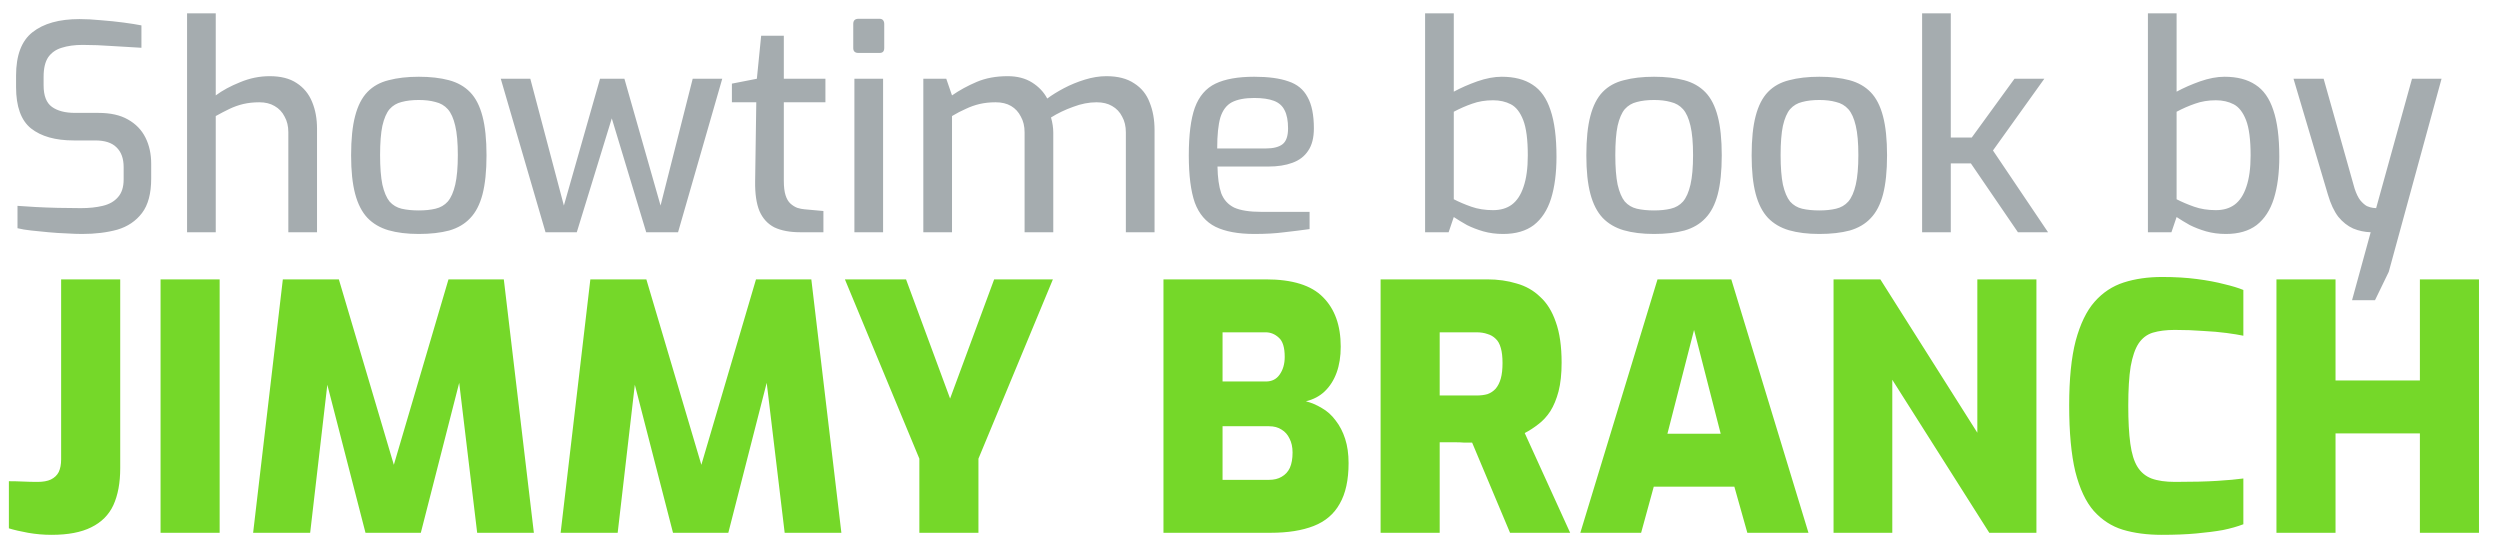 <?xml version="1.0" encoding="UTF-8"?>
<svg xmlns="http://www.w3.org/2000/svg" width="183" height="41" viewBox="0 0 183 41" fill="none">
  <path d="M6.006 17.126C5.67 17.126 5.285 17.112 4.851 17.084C4.431 17.07 3.997 17.042 3.549 17C3.115 16.958 2.695 16.916 2.289 16.874C1.897 16.832 1.561 16.776 1.281 16.706V15.068C1.645 15.096 2.079 15.124 2.583 15.152C3.101 15.18 3.647 15.201 4.221 15.215C4.809 15.229 5.376 15.236 5.922 15.236C6.524 15.236 7.056 15.18 7.518 15.068C7.994 14.956 8.365 14.746 8.631 14.438C8.911 14.13 9.051 13.696 9.051 13.136V12.233C9.051 11.603 8.876 11.12 8.526 10.784C8.19 10.448 7.672 10.28 6.972 10.28H5.397C4.053 10.28 3.01 9.986 2.268 9.398C1.54 8.81 1.176 7.802 1.176 6.374V5.534C1.176 4.05 1.575 2.993 2.373 2.363C3.185 1.719 4.333 1.397 5.817 1.397C6.307 1.397 6.832 1.425 7.392 1.481C7.952 1.523 8.498 1.579 9.03 1.649C9.562 1.719 10.003 1.789 10.353 1.859V3.497C9.723 3.455 9.016 3.413 8.232 3.371C7.462 3.315 6.734 3.287 6.048 3.287C5.46 3.287 4.949 3.357 4.515 3.497C4.095 3.623 3.766 3.854 3.528 4.19C3.304 4.526 3.192 5.002 3.192 5.618V6.248C3.192 7.004 3.395 7.529 3.801 7.823C4.207 8.117 4.774 8.264 5.502 8.264H7.203C8.085 8.264 8.806 8.425 9.366 8.747C9.94 9.069 10.367 9.51 10.647 10.07C10.927 10.63 11.067 11.267 11.067 11.981V13.073C11.067 14.165 10.843 15.005 10.395 15.593C9.947 16.181 9.345 16.587 8.589 16.811C7.833 17.021 6.972 17.126 6.006 17.126ZM13.693 17V0.977H15.793V6.983C16.283 6.619 16.878 6.297 17.578 6.017C18.278 5.723 18.999 5.576 19.741 5.576C20.553 5.576 21.211 5.744 21.715 6.08C22.233 6.416 22.611 6.878 22.849 7.466C23.087 8.04 23.206 8.691 23.206 9.419V17H21.106V9.671C21.106 9.237 21.015 8.859 20.833 8.537C20.665 8.201 20.42 7.942 20.098 7.76C19.79 7.578 19.419 7.487 18.985 7.487C18.565 7.487 18.173 7.529 17.809 7.613C17.459 7.697 17.123 7.816 16.801 7.97C16.479 8.124 16.143 8.299 15.793 8.495V17H13.693ZM30.657 17.126C29.803 17.126 29.061 17.035 28.431 16.853C27.815 16.671 27.304 16.37 26.898 15.95C26.492 15.516 26.191 14.928 25.995 14.186C25.799 13.444 25.701 12.506 25.701 11.372C25.701 10.196 25.799 9.237 25.995 8.495C26.191 7.739 26.492 7.151 26.898 6.731C27.304 6.311 27.822 6.024 28.452 5.87C29.082 5.702 29.817 5.618 30.657 5.618C31.497 5.618 32.232 5.702 32.862 5.87C33.492 6.038 34.01 6.332 34.416 6.752C34.822 7.172 35.123 7.76 35.319 8.516C35.515 9.258 35.613 10.21 35.613 11.372C35.613 12.52 35.515 13.472 35.319 14.228C35.123 14.97 34.822 15.551 34.416 15.971C34.024 16.391 33.513 16.692 32.883 16.874C32.253 17.042 31.511 17.126 30.657 17.126ZM30.657 15.404C31.119 15.404 31.525 15.362 31.875 15.278C32.239 15.194 32.54 15.019 32.778 14.753C33.016 14.473 33.198 14.06 33.324 13.514C33.45 12.968 33.513 12.247 33.513 11.351C33.513 10.455 33.45 9.741 33.324 9.209C33.198 8.663 33.016 8.257 32.778 7.991C32.54 7.725 32.239 7.55 31.875 7.466C31.525 7.368 31.119 7.319 30.657 7.319C30.181 7.319 29.761 7.368 29.397 7.466C29.047 7.55 28.753 7.725 28.515 7.991C28.291 8.257 28.116 8.663 27.99 9.209C27.878 9.741 27.822 10.455 27.822 11.351C27.822 12.247 27.878 12.968 27.99 13.514C28.116 14.06 28.291 14.473 28.515 14.753C28.753 15.019 29.047 15.194 29.397 15.278C29.761 15.362 30.181 15.404 30.657 15.404ZM39.932 17L36.656 5.765H38.819L41.276 15.047L43.922 5.765H45.707L48.353 15.047L50.705 5.765H52.868L49.634 17H47.303L44.783 8.663L42.221 17H39.932ZM58.573 17C57.817 17 57.187 16.881 56.683 16.643C56.193 16.391 55.829 15.992 55.591 15.446C55.367 14.9 55.262 14.172 55.276 13.262L55.36 7.487H53.575V6.122L55.402 5.765L55.717 2.615H57.376V5.765H60.421V7.487H57.376V13.241C57.376 13.675 57.418 14.025 57.502 14.291C57.586 14.557 57.705 14.76 57.859 14.9C58.013 15.04 58.181 15.145 58.363 15.215C58.545 15.271 58.72 15.306 58.888 15.32L60.274 15.446V17H58.573ZM62.836 3.875C62.584 3.875 62.458 3.756 62.458 3.518V1.754C62.458 1.502 62.584 1.376 62.836 1.376H64.39C64.502 1.376 64.586 1.411 64.642 1.481C64.698 1.551 64.726 1.642 64.726 1.754V3.518C64.726 3.756 64.614 3.875 64.39 3.875H62.836ZM62.542 17V5.765H64.642V17H62.542ZM67.587 17V5.765H69.267L69.687 6.983C70.233 6.605 70.835 6.276 71.493 5.996C72.151 5.716 72.907 5.576 73.761 5.576C74.461 5.576 75.056 5.73 75.546 6.038C76.036 6.346 76.407 6.738 76.659 7.214C76.995 6.962 77.401 6.71 77.877 6.458C78.353 6.206 78.864 5.996 79.41 5.828C79.956 5.66 80.481 5.576 80.985 5.576C81.825 5.576 82.504 5.751 83.022 6.101C83.554 6.437 83.932 6.906 84.156 7.508C84.394 8.096 84.513 8.768 84.513 9.524V17H82.413V9.692C82.413 9.244 82.322 8.859 82.14 8.537C81.972 8.201 81.727 7.942 81.405 7.76C81.097 7.578 80.719 7.487 80.271 7.487C79.711 7.487 79.137 7.599 78.549 7.823C77.961 8.033 77.422 8.292 76.932 8.6C76.988 8.782 77.03 8.971 77.058 9.167C77.086 9.349 77.1 9.531 77.1 9.713V17H75V9.692C75 9.244 74.909 8.859 74.727 8.537C74.559 8.201 74.321 7.942 74.013 7.76C73.705 7.578 73.327 7.487 72.879 7.487C72.459 7.487 72.067 7.529 71.703 7.613C71.353 7.697 71.017 7.816 70.695 7.97C70.373 8.11 70.037 8.285 69.687 8.495V17H67.587ZM91.829 17.126C90.639 17.126 89.687 16.951 88.973 16.601C88.273 16.251 87.769 15.663 87.461 14.837C87.167 13.997 87.02 12.842 87.02 11.372C87.02 9.874 87.167 8.712 87.461 7.886C87.769 7.046 88.273 6.458 88.973 6.122C89.673 5.786 90.618 5.618 91.808 5.618C92.844 5.618 93.677 5.73 94.307 5.954C94.951 6.164 95.42 6.549 95.714 7.109C96.022 7.655 96.176 8.418 96.176 9.398C96.176 10.084 96.036 10.63 95.756 11.036C95.49 11.442 95.105 11.736 94.601 11.918C94.111 12.1 93.523 12.191 92.837 12.191H89.12C89.134 13.003 89.225 13.654 89.393 14.144C89.575 14.62 89.89 14.97 90.338 15.194C90.8 15.404 91.472 15.509 92.354 15.509H95.861V16.769C95.259 16.853 94.643 16.93 94.013 17C93.383 17.084 92.655 17.126 91.829 17.126ZM89.099 10.868H92.648C93.208 10.868 93.621 10.763 93.887 10.553C94.153 10.343 94.286 9.958 94.286 9.398C94.286 8.838 94.202 8.397 94.034 8.075C93.88 7.753 93.621 7.522 93.257 7.382C92.893 7.242 92.41 7.172 91.808 7.172C91.122 7.172 90.576 7.277 90.17 7.487C89.778 7.697 89.498 8.068 89.33 8.6C89.176 9.132 89.099 9.888 89.099 10.868ZM110.029 17.126C109.511 17.126 109.028 17.063 108.58 16.937C108.146 16.811 107.747 16.657 107.383 16.475C107.033 16.279 106.711 16.083 106.417 15.887L106.039 17H104.317V0.977H106.417V6.71C106.935 6.43 107.509 6.178 108.139 5.954C108.783 5.73 109.378 5.618 109.924 5.618C110.848 5.618 111.604 5.814 112.192 6.206C112.78 6.584 113.214 7.2 113.494 8.054C113.788 8.908 113.935 10.049 113.935 11.477C113.935 12.667 113.802 13.689 113.536 14.543C113.27 15.383 112.85 16.027 112.276 16.475C111.702 16.909 110.953 17.126 110.029 17.126ZM109.294 15.383C109.84 15.383 110.295 15.25 110.659 14.984C111.037 14.704 111.324 14.27 111.52 13.682C111.73 13.08 111.835 12.31 111.835 11.372C111.835 10.224 111.723 9.363 111.499 8.789C111.275 8.215 110.974 7.83 110.596 7.634C110.218 7.438 109.784 7.34 109.294 7.34C108.734 7.34 108.223 7.424 107.761 7.592C107.313 7.746 106.865 7.942 106.417 8.18V14.585C106.795 14.781 107.222 14.963 107.698 15.131C108.174 15.299 108.706 15.383 109.294 15.383ZM121.076 17.126C120.222 17.126 119.48 17.035 118.85 16.853C118.234 16.671 117.723 16.37 117.317 15.95C116.911 15.516 116.61 14.928 116.414 14.186C116.218 13.444 116.12 12.506 116.12 11.372C116.12 10.196 116.218 9.237 116.414 8.495C116.61 7.739 116.911 7.151 117.317 6.731C117.723 6.311 118.241 6.024 118.871 5.87C119.501 5.702 120.236 5.618 121.076 5.618C121.916 5.618 122.651 5.702 123.281 5.87C123.911 6.038 124.429 6.332 124.835 6.752C125.241 7.172 125.542 7.76 125.738 8.516C125.934 9.258 126.032 10.21 126.032 11.372C126.032 12.52 125.934 13.472 125.738 14.228C125.542 14.97 125.241 15.551 124.835 15.971C124.443 16.391 123.932 16.692 123.302 16.874C122.672 17.042 121.93 17.126 121.076 17.126ZM121.076 15.404C121.538 15.404 121.944 15.362 122.294 15.278C122.658 15.194 122.959 15.019 123.197 14.753C123.435 14.473 123.617 14.06 123.743 13.514C123.869 12.968 123.932 12.247 123.932 11.351C123.932 10.455 123.869 9.741 123.743 9.209C123.617 8.663 123.435 8.257 123.197 7.991C122.959 7.725 122.658 7.55 122.294 7.466C121.944 7.368 121.538 7.319 121.076 7.319C120.6 7.319 120.18 7.368 119.816 7.466C119.466 7.55 119.172 7.725 118.934 7.991C118.71 8.257 118.535 8.663 118.409 9.209C118.297 9.741 118.241 10.455 118.241 11.351C118.241 12.247 118.297 12.968 118.409 13.514C118.535 14.06 118.71 14.473 118.934 14.753C119.172 15.019 119.466 15.194 119.816 15.278C120.18 15.362 120.6 15.404 121.076 15.404ZM133.176 17.126C132.322 17.126 131.58 17.035 130.95 16.853C130.334 16.671 129.823 16.37 129.417 15.95C129.011 15.516 128.71 14.928 128.514 14.186C128.318 13.444 128.22 12.506 128.22 11.372C128.22 10.196 128.318 9.237 128.514 8.495C128.71 7.739 129.011 7.151 129.417 6.731C129.823 6.311 130.341 6.024 130.971 5.87C131.601 5.702 132.336 5.618 133.176 5.618C134.016 5.618 134.751 5.702 135.381 5.87C136.011 6.038 136.529 6.332 136.935 6.752C137.341 7.172 137.642 7.76 137.838 8.516C138.034 9.258 138.132 10.21 138.132 11.372C138.132 12.52 138.034 13.472 137.838 14.228C137.642 14.97 137.341 15.551 136.935 15.971C136.543 16.391 136.032 16.692 135.402 16.874C134.772 17.042 134.03 17.126 133.176 17.126ZM133.176 15.404C133.638 15.404 134.044 15.362 134.394 15.278C134.758 15.194 135.059 15.019 135.297 14.753C135.535 14.473 135.717 14.06 135.843 13.514C135.969 12.968 136.032 12.247 136.032 11.351C136.032 10.455 135.969 9.741 135.843 9.209C135.717 8.663 135.535 8.257 135.297 7.991C135.059 7.725 134.758 7.55 134.394 7.466C134.044 7.368 133.638 7.319 133.176 7.319C132.7 7.319 132.28 7.368 131.916 7.466C131.566 7.55 131.272 7.725 131.034 7.991C130.81 8.257 130.635 8.663 130.509 9.209C130.397 9.741 130.341 10.455 130.341 11.351C130.341 12.247 130.397 12.968 130.509 13.514C130.635 14.06 130.81 14.473 131.034 14.753C131.272 15.019 131.566 15.194 131.916 15.278C132.28 15.362 132.7 15.404 133.176 15.404ZM140.698 17V0.977H142.798V10.07H144.331L147.46 5.765H149.644L145.885 11.015L149.917 17H147.712L144.268 11.96H142.798V17H140.698ZM162.939 17.126C162.421 17.126 161.938 17.063 161.49 16.937C161.056 16.811 160.657 16.657 160.293 16.475C159.943 16.279 159.621 16.083 159.327 15.887L158.949 17H157.227V0.977H159.327V6.71C159.845 6.43 160.419 6.178 161.049 5.954C161.693 5.73 162.288 5.618 162.834 5.618C163.758 5.618 164.514 5.814 165.102 6.206C165.69 6.584 166.124 7.2 166.404 8.054C166.698 8.908 166.845 10.049 166.845 11.477C166.845 12.667 166.712 13.689 166.446 14.543C166.18 15.383 165.76 16.027 165.186 16.475C164.612 16.909 163.863 17.126 162.939 17.126ZM162.204 15.383C162.75 15.383 163.205 15.25 163.569 14.984C163.947 14.704 164.234 14.27 164.43 13.682C164.64 13.08 164.745 12.31 164.745 11.372C164.745 10.224 164.633 9.363 164.409 8.789C164.185 8.215 163.884 7.83 163.506 7.634C163.128 7.438 162.694 7.34 162.204 7.34C161.644 7.34 161.133 7.424 160.671 7.592C160.223 7.746 159.775 7.942 159.327 8.18V14.585C159.705 14.781 160.132 14.963 160.608 15.131C161.084 15.299 161.616 15.383 162.204 15.383ZM172.169 21.977L173.534 17C173.086 16.986 172.659 16.895 172.253 16.727C171.847 16.545 171.483 16.258 171.161 15.866C170.853 15.46 170.601 14.921 170.405 14.249L167.885 5.765H170.09L172.358 13.808C172.484 14.186 172.624 14.473 172.778 14.669C172.946 14.865 173.107 15.005 173.261 15.089C173.429 15.159 173.576 15.201 173.702 15.215C173.828 15.229 173.905 15.236 173.933 15.236L176.558 5.765H178.721L174.857 19.898L173.849 21.977H172.169Z" fill="#A5ACAF"></path>
  <path d="M3.775 39.15C3.192 39.15 2.617 39.1 2.05 39C1.5 38.9 1.033 38.792 0.65 38.675V35.225C0.983 35.225 1.333 35.233 1.7 35.25C2.067 35.267 2.417 35.275 2.75 35.275C3.15 35.275 3.475 35.217 3.725 35.1C3.992 34.967 4.183 34.783 4.3 34.55C4.417 34.3 4.475 33.992 4.475 33.625V20.45H8.8V34.275C8.8 35.342 8.633 36.242 8.3 36.975C7.967 37.692 7.425 38.233 6.675 38.6C5.942 38.967 4.975 39.15 3.775 39.15ZM11.753 39V20.45H16.078V39H11.753ZM18.529 39L20.704 20.45H24.804L28.829 34.025L32.829 20.45H36.879L39.079 39H34.929L33.404 26.275L34.054 26.3L30.804 39H26.754L23.479 26.3L24.179 26.275L22.704 39H18.529ZM41.038 39L43.214 20.45H47.313L51.339 34.025L55.339 20.45H59.389L61.589 39H57.438L55.913 26.275L56.563 26.3L53.313 39H49.264L45.989 26.3L46.688 26.275L45.214 39H41.038ZM67.297 39V33.575L61.847 20.45H66.322L69.547 29.175L72.772 20.45H77.072L71.622 33.575V39H67.297ZM85.166 39V20.45H92.666C94.6 20.45 95.991 20.883 96.841 21.75C97.708 22.617 98.141 23.825 98.141 25.375C98.141 26.092 98.041 26.725 97.841 27.275C97.641 27.825 97.35 28.283 96.966 28.65C96.6 29 96.141 29.242 95.591 29.375C95.991 29.475 96.383 29.642 96.766 29.875C97.15 30.092 97.483 30.392 97.766 30.775C98.066 31.158 98.3 31.608 98.466 32.125C98.633 32.642 98.716 33.233 98.716 33.9C98.716 35.133 98.5 36.125 98.066 36.875C97.65 37.625 97.016 38.167 96.166 38.5C95.316 38.833 94.266 39 93.016 39H85.166ZM89.491 35.125H92.891C93.258 35.125 93.566 35.05 93.816 34.9C94.083 34.75 94.283 34.533 94.416 34.25C94.55 33.95 94.616 33.575 94.616 33.125C94.616 32.725 94.541 32.383 94.391 32.1C94.258 31.817 94.066 31.6 93.816 31.45C93.566 31.283 93.258 31.2 92.891 31.2H89.491V35.125ZM89.491 27.925H92.666C93.1 27.925 93.433 27.758 93.666 27.425C93.916 27.075 94.041 26.642 94.041 26.125C94.041 25.442 93.9 24.975 93.616 24.725C93.333 24.458 93.008 24.325 92.641 24.325H89.491V27.925ZM101.06 39V20.45H108.86C109.643 20.45 110.36 20.55 111.01 20.75C111.677 20.933 112.252 21.258 112.735 21.725C113.235 22.175 113.618 22.792 113.885 23.575C114.168 24.358 114.31 25.35 114.31 26.55C114.31 27.367 114.235 28.067 114.085 28.65C113.935 29.217 113.735 29.7 113.485 30.1C113.235 30.483 112.943 30.8 112.61 31.05C112.293 31.3 111.96 31.517 111.61 31.7L114.935 39H110.535L107.76 32.4C107.593 32.4 107.402 32.4 107.185 32.4C106.985 32.383 106.785 32.375 106.585 32.375C106.385 32.375 106.177 32.375 105.96 32.375C105.76 32.375 105.568 32.375 105.385 32.375V39H101.06ZM105.385 28.95H108.085C108.385 28.95 108.652 28.917 108.885 28.85C109.118 28.767 109.318 28.633 109.485 28.45C109.652 28.25 109.777 28 109.86 27.7C109.943 27.4 109.985 27.025 109.985 26.575C109.985 26.125 109.943 25.758 109.86 25.475C109.777 25.175 109.652 24.95 109.485 24.8C109.318 24.633 109.118 24.517 108.885 24.45C108.652 24.367 108.385 24.325 108.085 24.325H105.385V28.95ZM115.68 39L121.33 20.45H126.73L132.38 39H127.905L126.955 35.625H121.055L120.13 39H115.68ZM122.055 31.75H125.955L124.005 24.15L122.055 31.75ZM134.216 39V20.45H137.641L144.741 31.675V20.45H149.066V39H145.616L138.516 27.8V39H134.216ZM158.239 39.15C157.172 39.15 156.222 39.025 155.389 38.775C154.572 38.525 153.864 38.067 153.264 37.4C152.681 36.733 152.231 35.775 151.914 34.525C151.614 33.275 151.464 31.658 151.464 29.675C151.464 27.742 151.622 26.167 151.939 24.95C152.272 23.717 152.731 22.767 153.314 22.1C153.914 21.417 154.631 20.942 155.464 20.675C156.297 20.408 157.231 20.275 158.264 20.275C159.197 20.275 160.047 20.325 160.814 20.425C161.581 20.525 162.247 20.65 162.814 20.8C163.381 20.933 163.847 21.075 164.214 21.225V24.575C163.897 24.508 163.489 24.442 162.989 24.375C162.489 24.308 161.914 24.258 161.264 24.225C160.614 24.175 159.922 24.15 159.189 24.15C158.572 24.15 158.039 24.217 157.589 24.35C157.156 24.483 156.806 24.75 156.539 25.15C156.289 25.533 156.097 26.092 155.964 26.825C155.847 27.558 155.789 28.517 155.789 29.7C155.789 30.817 155.839 31.742 155.939 32.475C156.039 33.208 156.214 33.775 156.464 34.175C156.714 34.575 157.056 34.858 157.489 35.025C157.939 35.192 158.514 35.275 159.214 35.275C160.481 35.275 161.506 35.25 162.289 35.2C163.089 35.15 163.731 35.092 164.214 35.025V38.375C163.781 38.542 163.281 38.683 162.714 38.8C162.147 38.9 161.497 38.983 160.764 39.05C160.031 39.117 159.189 39.15 158.239 39.15ZM166.636 39V20.45H170.961V27.85H177.136V20.45H181.461V39H177.136V31.725H170.961V39H166.636Z" fill="#75D829"></path>
</svg>
